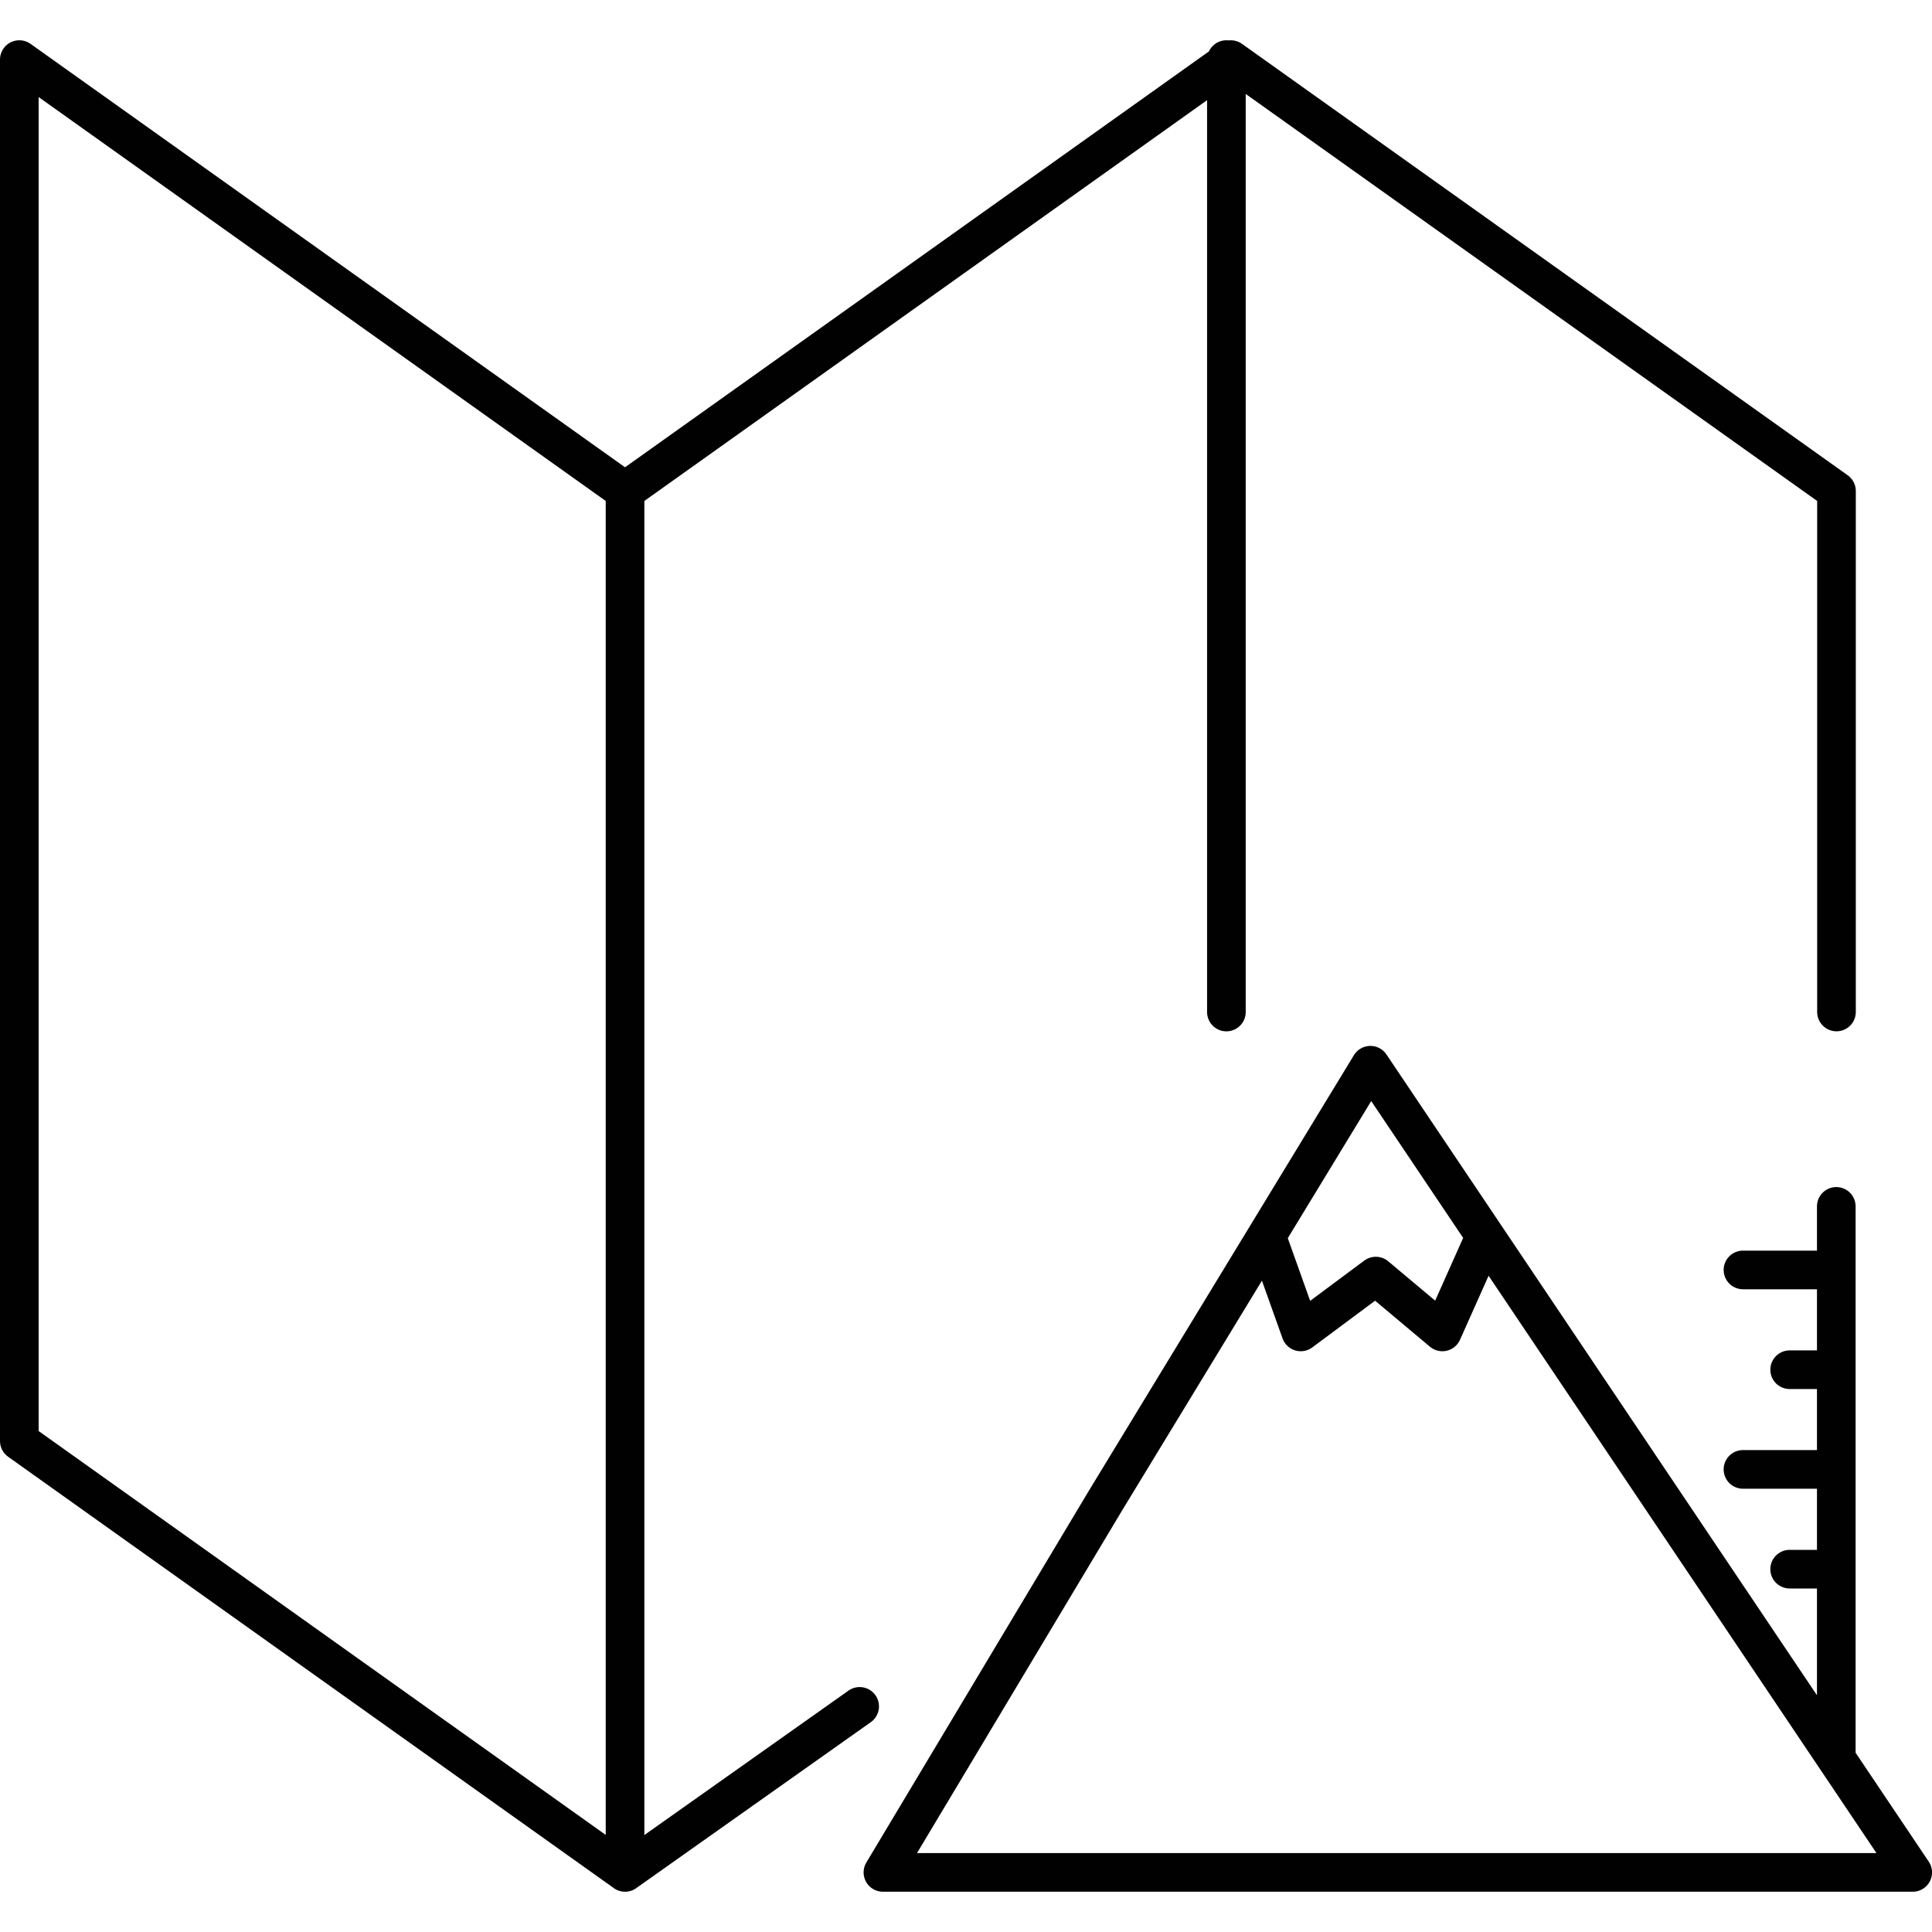 <?xml version="1.0" encoding="UTF-8"?>
<svg id="Layer_1" data-name="Layer 1" xmlns="http://www.w3.org/2000/svg" version="1.1" viewBox="0 0 50 50" width="50" height="50" style="enable-background:new 0 0 50 50;" xml:space="preserve">
  <!-- Generator: Adobe Illustrator 29.3.1, SVG Export Plug-In . SVG Version: 2.1.0 Build 151)  -->
  <defs>
    <style>
      .st0 {
        fill: none;
        stroke: #010101;
        stroke-linecap: round;
        stroke-linejoin: round;
      }
    </style>
  </defs>
  <path class="st0" d="M47.523,31.221v14.176M32.777,31.988l.886,2.482,1.943-1.445,1.722,1.445,1.108-2.482M22.85,48.458l5.771-9.641,6.845-11.249,14.035,20.89h-26.65ZM47.523,40.61h-1.207M47.523,38.028h-2.415M47.523,35.448h-1.207M47.523,32.866h-2.415"/>
  <path class="st0" d="M22.248,44.161l-6.072,4.296L.5,37.293V1.542l15.676,11.165L31.852,1.542l15.676,11.165v13.483M31.739,26.191V1.542M16.176,12.82v35.638"/>
</svg>
